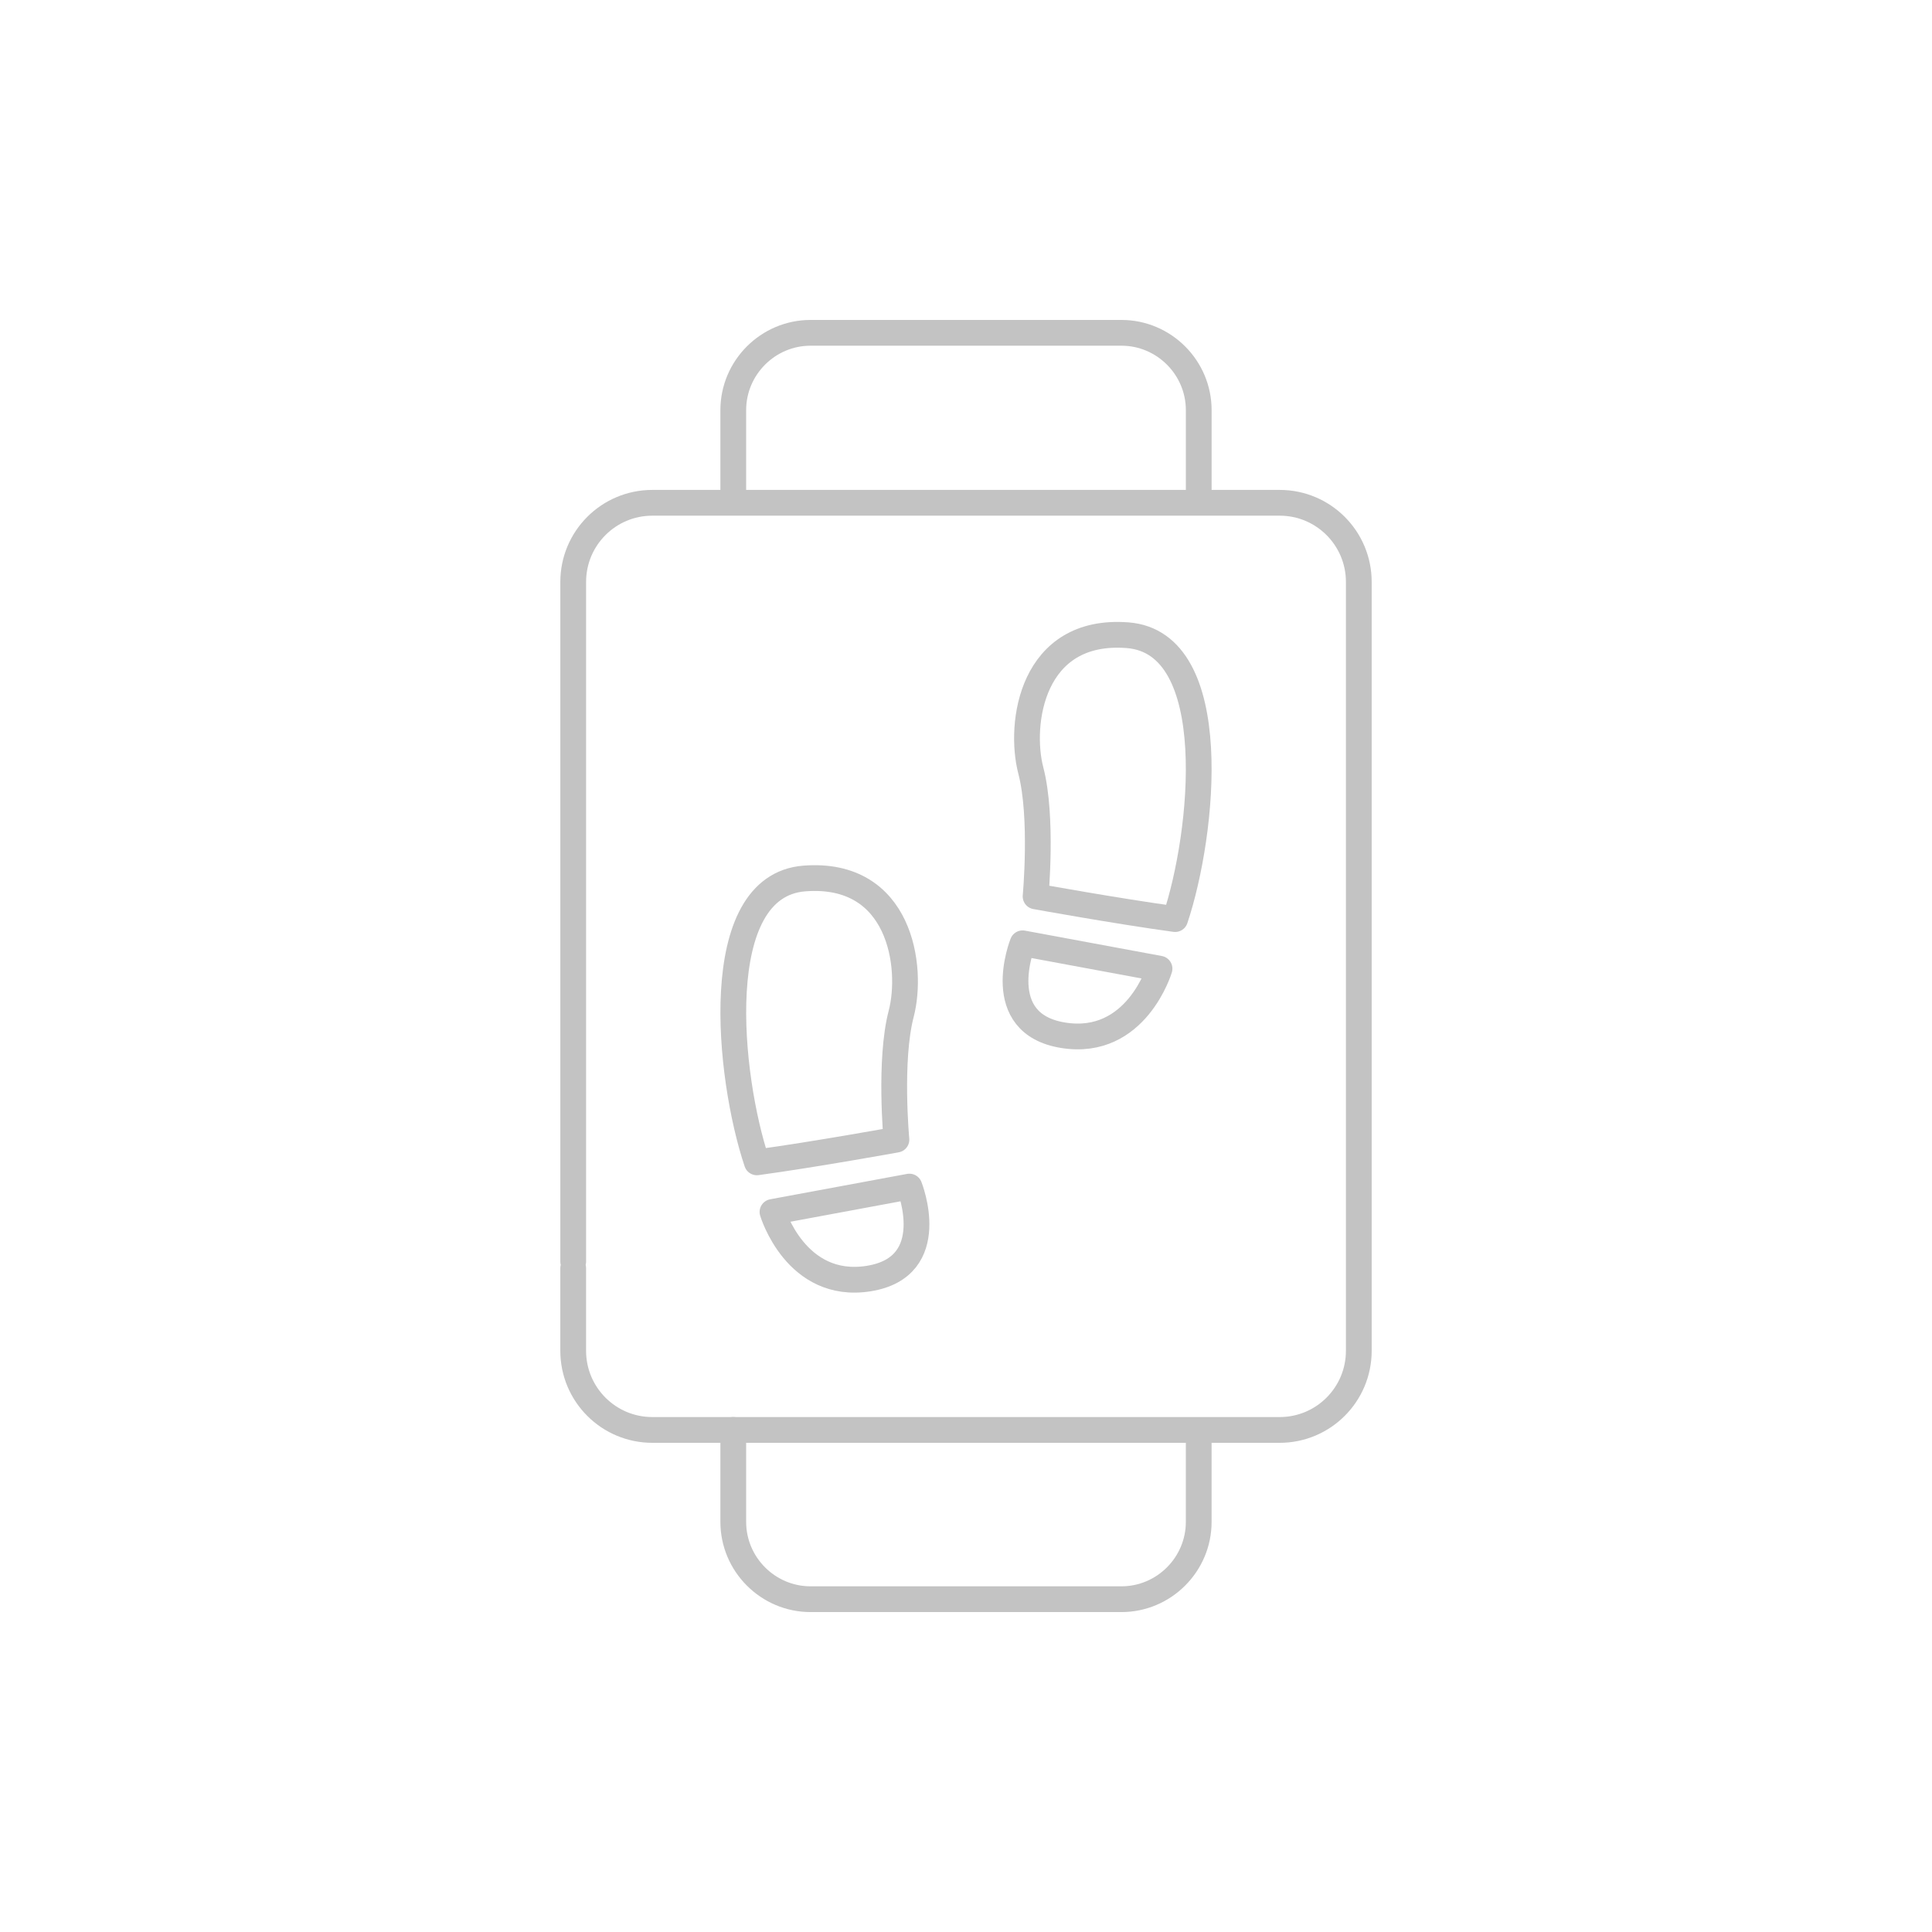 <?xml version="1.0" encoding="utf-8"?>
<!-- Generator: Adobe Illustrator 16.0.3, SVG Export Plug-In . SVG Version: 6.00 Build 0)  -->
<!DOCTYPE svg PUBLIC "-//W3C//DTD SVG 1.1//EN" "http://www.w3.org/Graphics/SVG/1.1/DTD/svg11.dtd">
<svg version="1.1" xmlns="http://www.w3.org/2000/svg" xmlns:xlink="http://www.w3.org/1999/xlink" x="0px" y="0px" width="150px"
	 height="150px" viewBox="0 0 150 150" enable-background="new 0 0 150 150" xml:space="preserve">
<g id="Layer_1">
	<path fill="none" stroke="#C3C3C3" stroke-width="2" stroke-linecap="round" stroke-linejoin="round" stroke-miterlimit="10" d="
		M44.504,97.953V45.18c0-3.395,2.749-6.143,6.143-6.143h48.707c3.393,0,6.143,2.748,6.143,6.143v59.695
		c0,3.395-2.75,6.145-6.143,6.145H50.646c-3.394,0-6.143-2.75-6.143-6.145v-6.41"/>
	<g>
		<path fill="none" stroke="#C3C3C3" stroke-width="2" stroke-linecap="round" stroke-linejoin="round" stroke-miterlimit="10" d="
			M56.931,38.651V31.84c0-3.3,2.7-6,6-6h24.138c3.3,0,6,2.7,6,6v7.141"/>
	</g>
	<g>
		<path fill="none" stroke="#C3C3C3" stroke-width="2" stroke-linecap="round" stroke-linejoin="round" stroke-miterlimit="10" d="
			M93.068,111.348v6.813c0,3.3-2.7,6-6,6H62.931c-3.3,0-6-2.7-6-6v-7.141"/>
	</g>
	<path fill="none" stroke="#C3C3C3" stroke-width="2" stroke-linecap="round" stroke-linejoin="round" stroke-miterlimit="10" d="
		M80.402,69.594c0,0,0.574-6.157-0.369-9.769c-0.944-3.611,0.041-11.081,7.51-10.507c7.471,0.575,5.91,15.434,3.694,22.04
		C86.723,70.742,80.402,69.594,80.402,69.594z"/>
	<path fill="none" stroke="#C3C3C3" stroke-width="2" stroke-linecap="round" stroke-linejoin="round" stroke-miterlimit="10" d="
		M79.396,73.237l10.629,1.971c0,0-1.805,6.074-7.47,5.171C76.892,79.476,79.396,73.237,79.396,73.237z"/>
	<path fill="none" stroke="#C3C3C3" stroke-width="2" stroke-linecap="round" stroke-linejoin="round" stroke-miterlimit="10" d="
		M69.599,88.481c0,0-0.574-6.157,0.369-9.769c0.944-3.611-0.041-11.081-7.51-10.507c-7.471,0.575-5.91,15.434-3.694,22.04
		C63.278,89.63,69.599,88.481,69.599,88.481z"/>
	<path fill="none" stroke="#C3C3C3" stroke-width="2" stroke-linecap="round" stroke-linejoin="round" stroke-miterlimit="10" d="
		M70.605,92.125l-10.629,1.971c0,0,1.805,6.074,7.47,5.171C73.109,98.363,70.605,92.125,70.605,92.125z"/>
</g>
<g id="Layer_2">
</g>
<g id="Layer_3">
</g>
</svg>
